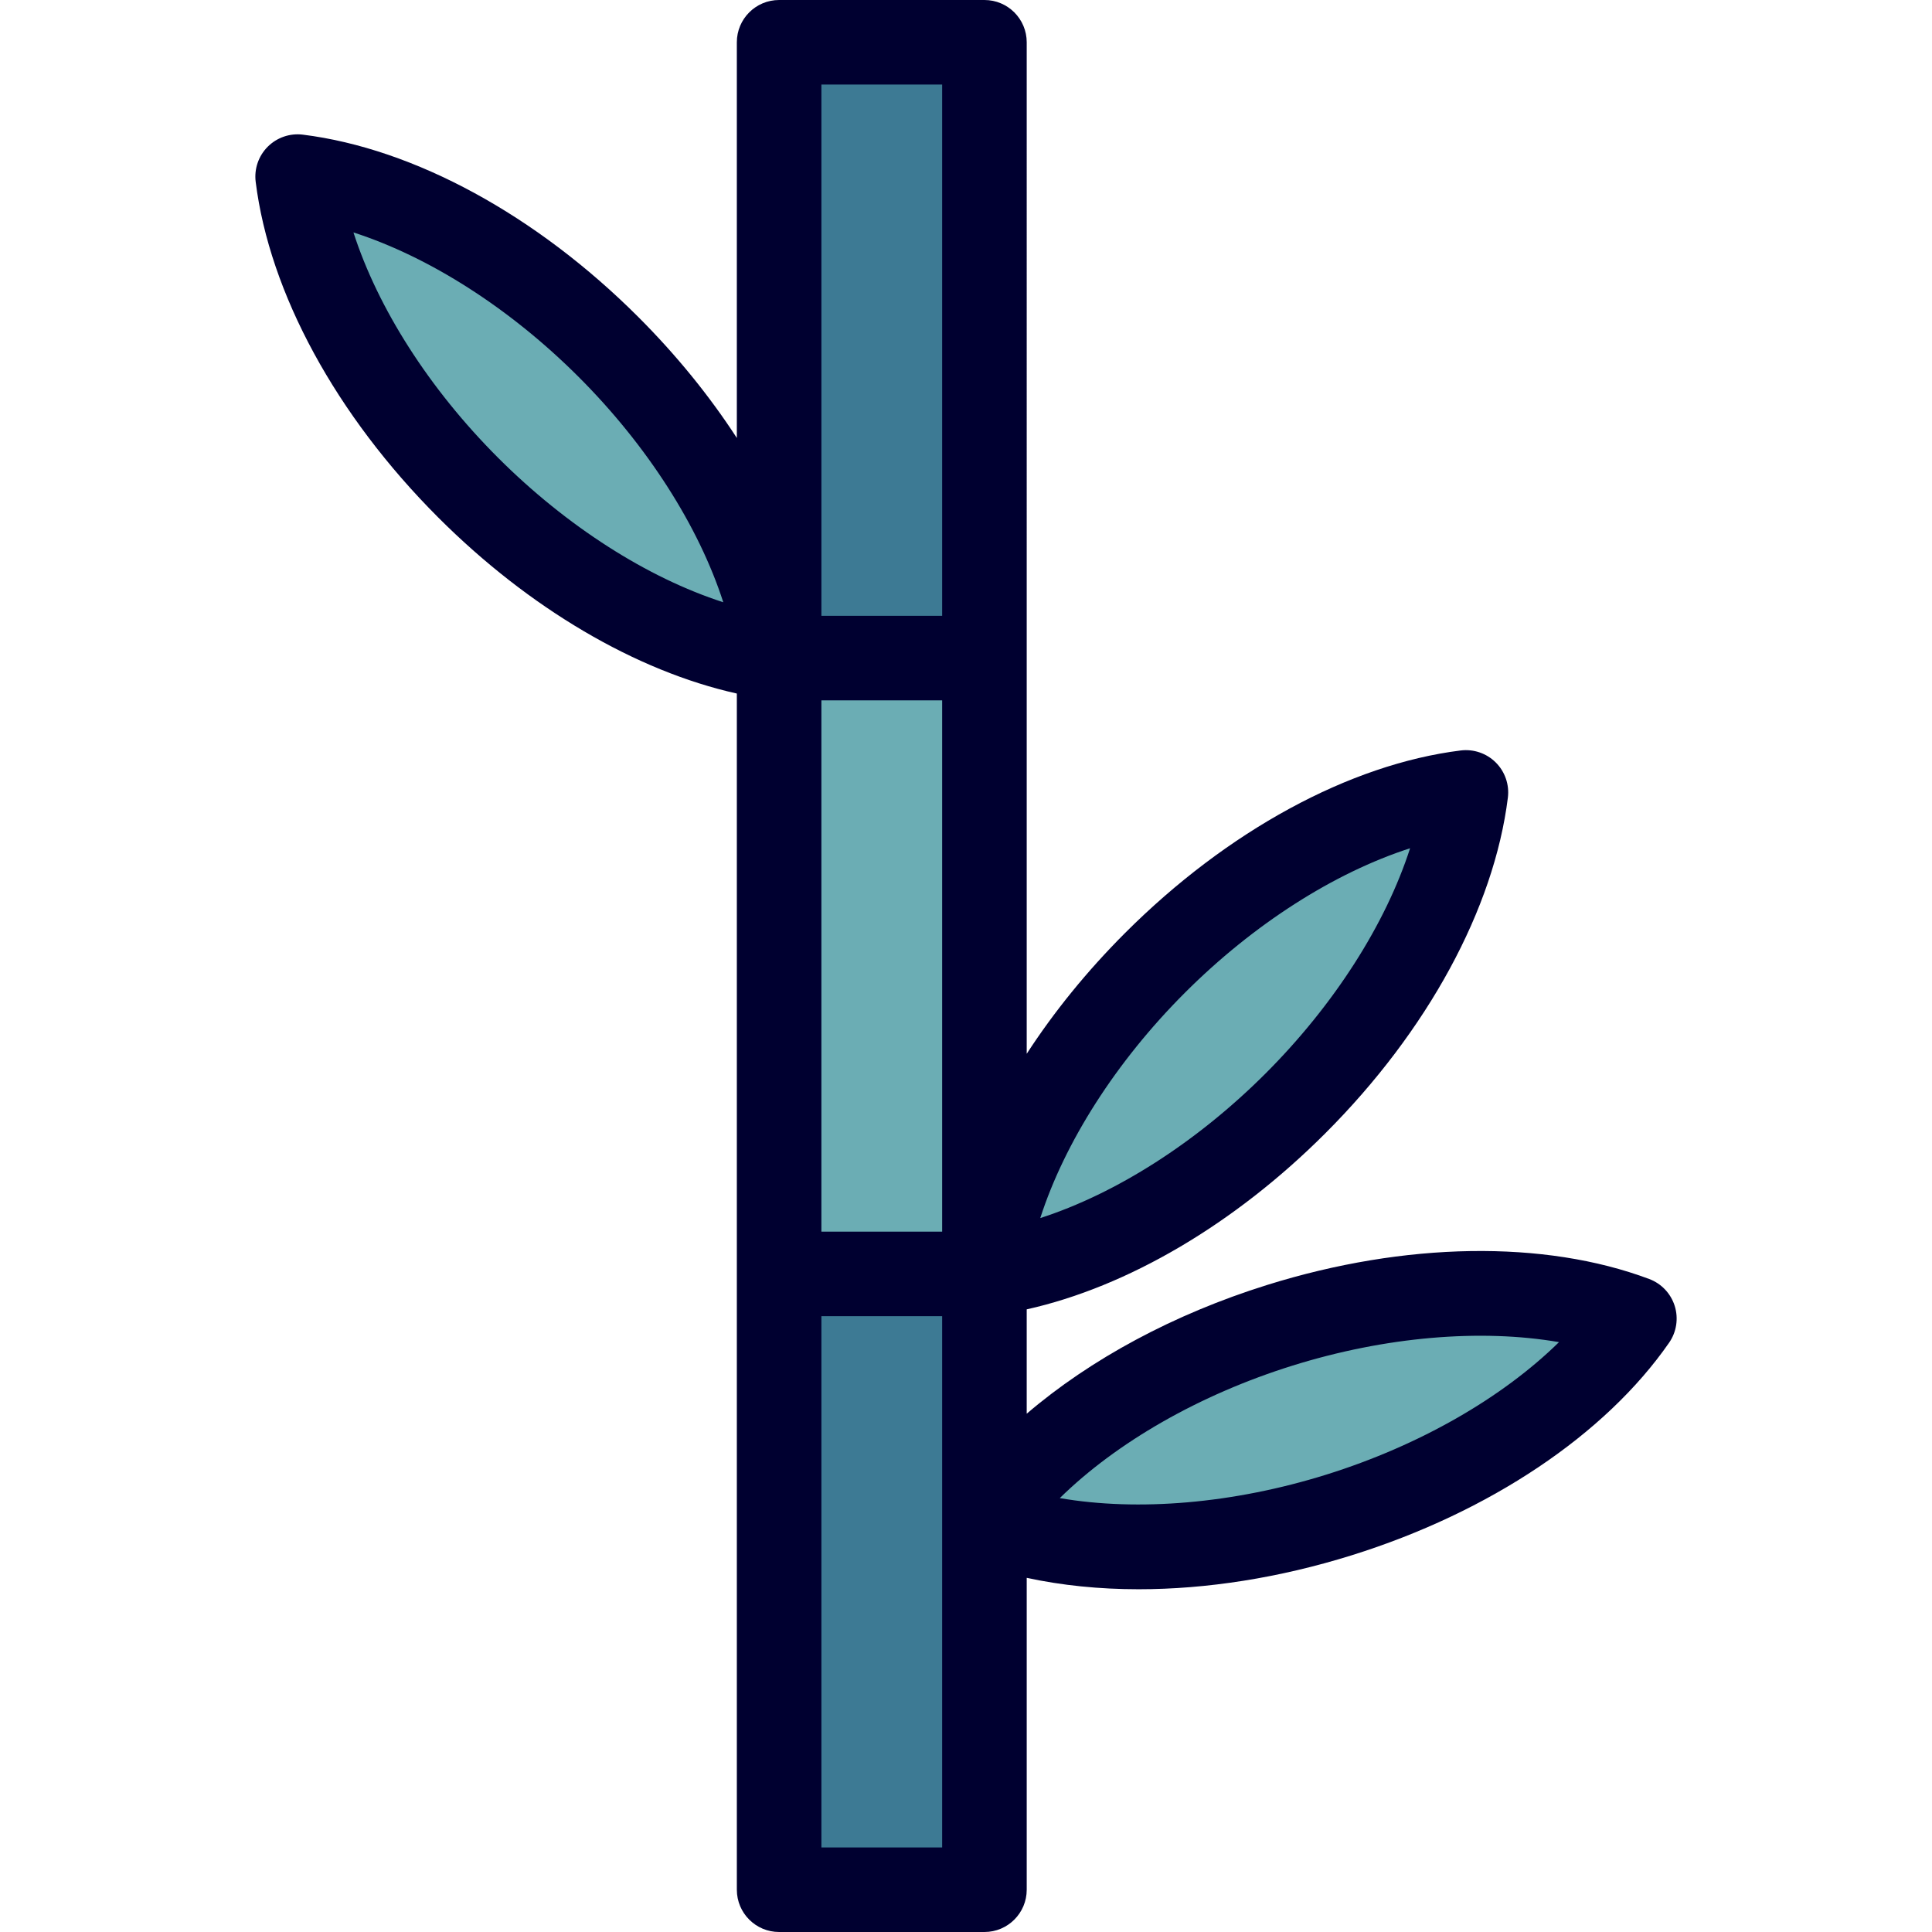 <?xml version="1.0" encoding="iso-8859-1"?>
<!-- Uploaded to: SVG Repo, www.svgrepo.com, Generator: SVG Repo Mixer Tools -->
<svg version="1.1" id="Layer_1" xmlns="http://www.w3.org/2000/svg" xmlns:xlink="http://www.w3.org/1999/xlink" 
	 viewBox="0 0 512.001 512.001" xml:space="preserve">
<g>
	<polygon style="fill:#3D7A94;" points="206.473,500.796 260.886,500.796 260.886,337.598 233.679,315.19 206.473,337.598 	"/>
	<polygon style="fill:#3D7A94;" points="260.886,11.204 206.473,11.204 206.473,174.401 233.679,196.809 260.886,174.401 	"/>
</g>
<g>
	<rect x="206.468" y="174.402" style="fill:#6BADB4;" width="54.413" height="163.198"/>
	<path style="fill:#6BADB4;" d="M306.07,255.184c-26.108,26.108-41.966,56.595-45.184,82.415
		c25.82-3.219,56.307-19.076,82.415-45.184S385.266,235.82,388.484,210C362.664,213.218,332.177,229.076,306.07,255.184z"/>
	<path style="fill:#6BADB4;" d="M339.155,351.219c-35.242,11.011-63.436,30.658-78.269,52.036
		c24.365,9.131,58.729,9.232,93.971-1.779c35.241-11.011,63.437-30.658,78.269-52.036
		C408.761,340.309,374.396,340.208,339.155,351.219z"/>
	<path style="fill:#6BADB4;" d="M161.289,91.986c26.108,26.108,41.966,56.595,45.184,82.414
		c-25.82-3.219-56.307-19.076-82.415-45.184S82.092,72.622,78.874,46.803C104.694,50.02,135.181,65.878,161.289,91.986z"/>
</g>
<path style="fill:#000030;" d="M443.821,346.098c-1.031-3.298-3.526-5.937-6.763-7.15c-27.795-10.417-64.696-9.842-101.244,1.576
	c-24.756,7.735-46.808,19.657-63.724,34.125v-27.655c26.707-5.953,55.039-22.56,79.134-46.657
	c27.075-27.077,44.707-59.498,48.379-88.952c0.428-3.43-0.752-6.864-3.195-9.308c-2.445-2.444-5.879-3.621-9.308-3.195
	c-29.455,3.67-61.878,21.304-88.951,48.379c-10.07,10.071-18.833,20.882-26.058,32.005V11.204C272.09,5.017,267.073,0,260.886,0
	h-54.412c-6.187,0-11.204,5.017-11.204,11.204v104.864c-7.225-11.122-15.987-21.933-26.057-32.004
	c-27.073-27.075-59.496-44.707-88.953-48.379c-3.426-0.43-6.865,0.752-9.308,3.195c-2.444,2.445-3.622,5.879-3.194,9.309
	c3.672,29.455,21.306,61.876,48.379,88.951c24.098,24.096,52.428,40.704,79.134,46.657v317c0,6.187,5.017,11.204,11.204,11.204
	h54.412c6.187,0,11.204-5.017,11.204-11.204v-82.654c9.29,2.01,19.261,3.024,29.663,3.024c18.001,0,37.273-3.006,56.447-8.996
	c36.546-11.419,67.212-31.956,84.133-56.344C444.302,352.987,444.851,349.397,443.821,346.098z M217.677,185.605h32.004v140.79
	h-32.004V185.605z M313.993,263.106c18.248-18.248,39.629-31.838,59.697-38.312c-6.474,20.069-20.064,41.449-38.312,59.698
	c-18.247,18.248-39.627,31.837-59.697,38.311C282.155,302.734,295.745,281.354,313.993,263.106z M249.682,22.408v140.789h-32.004
	V22.408H249.682z M131.98,121.295c-18.247-18.247-31.837-39.627-38.311-59.697c20.07,6.474,41.45,20.064,59.697,38.312
	c18.247,18.247,31.837,39.627,38.311,59.696C171.609,153.133,150.229,139.543,131.98,121.295z M217.677,489.592v-140.79h32.004
	v140.789h-32.004V489.592z M351.515,390.781c-24.631,7.695-49.876,9.812-70.658,6.233c15.048-14.774,37.008-27.406,61.64-35.102
	c24.63-7.696,49.879-9.814,70.658-6.234C398.108,370.454,376.147,383.085,351.515,390.781z"/>
</svg>